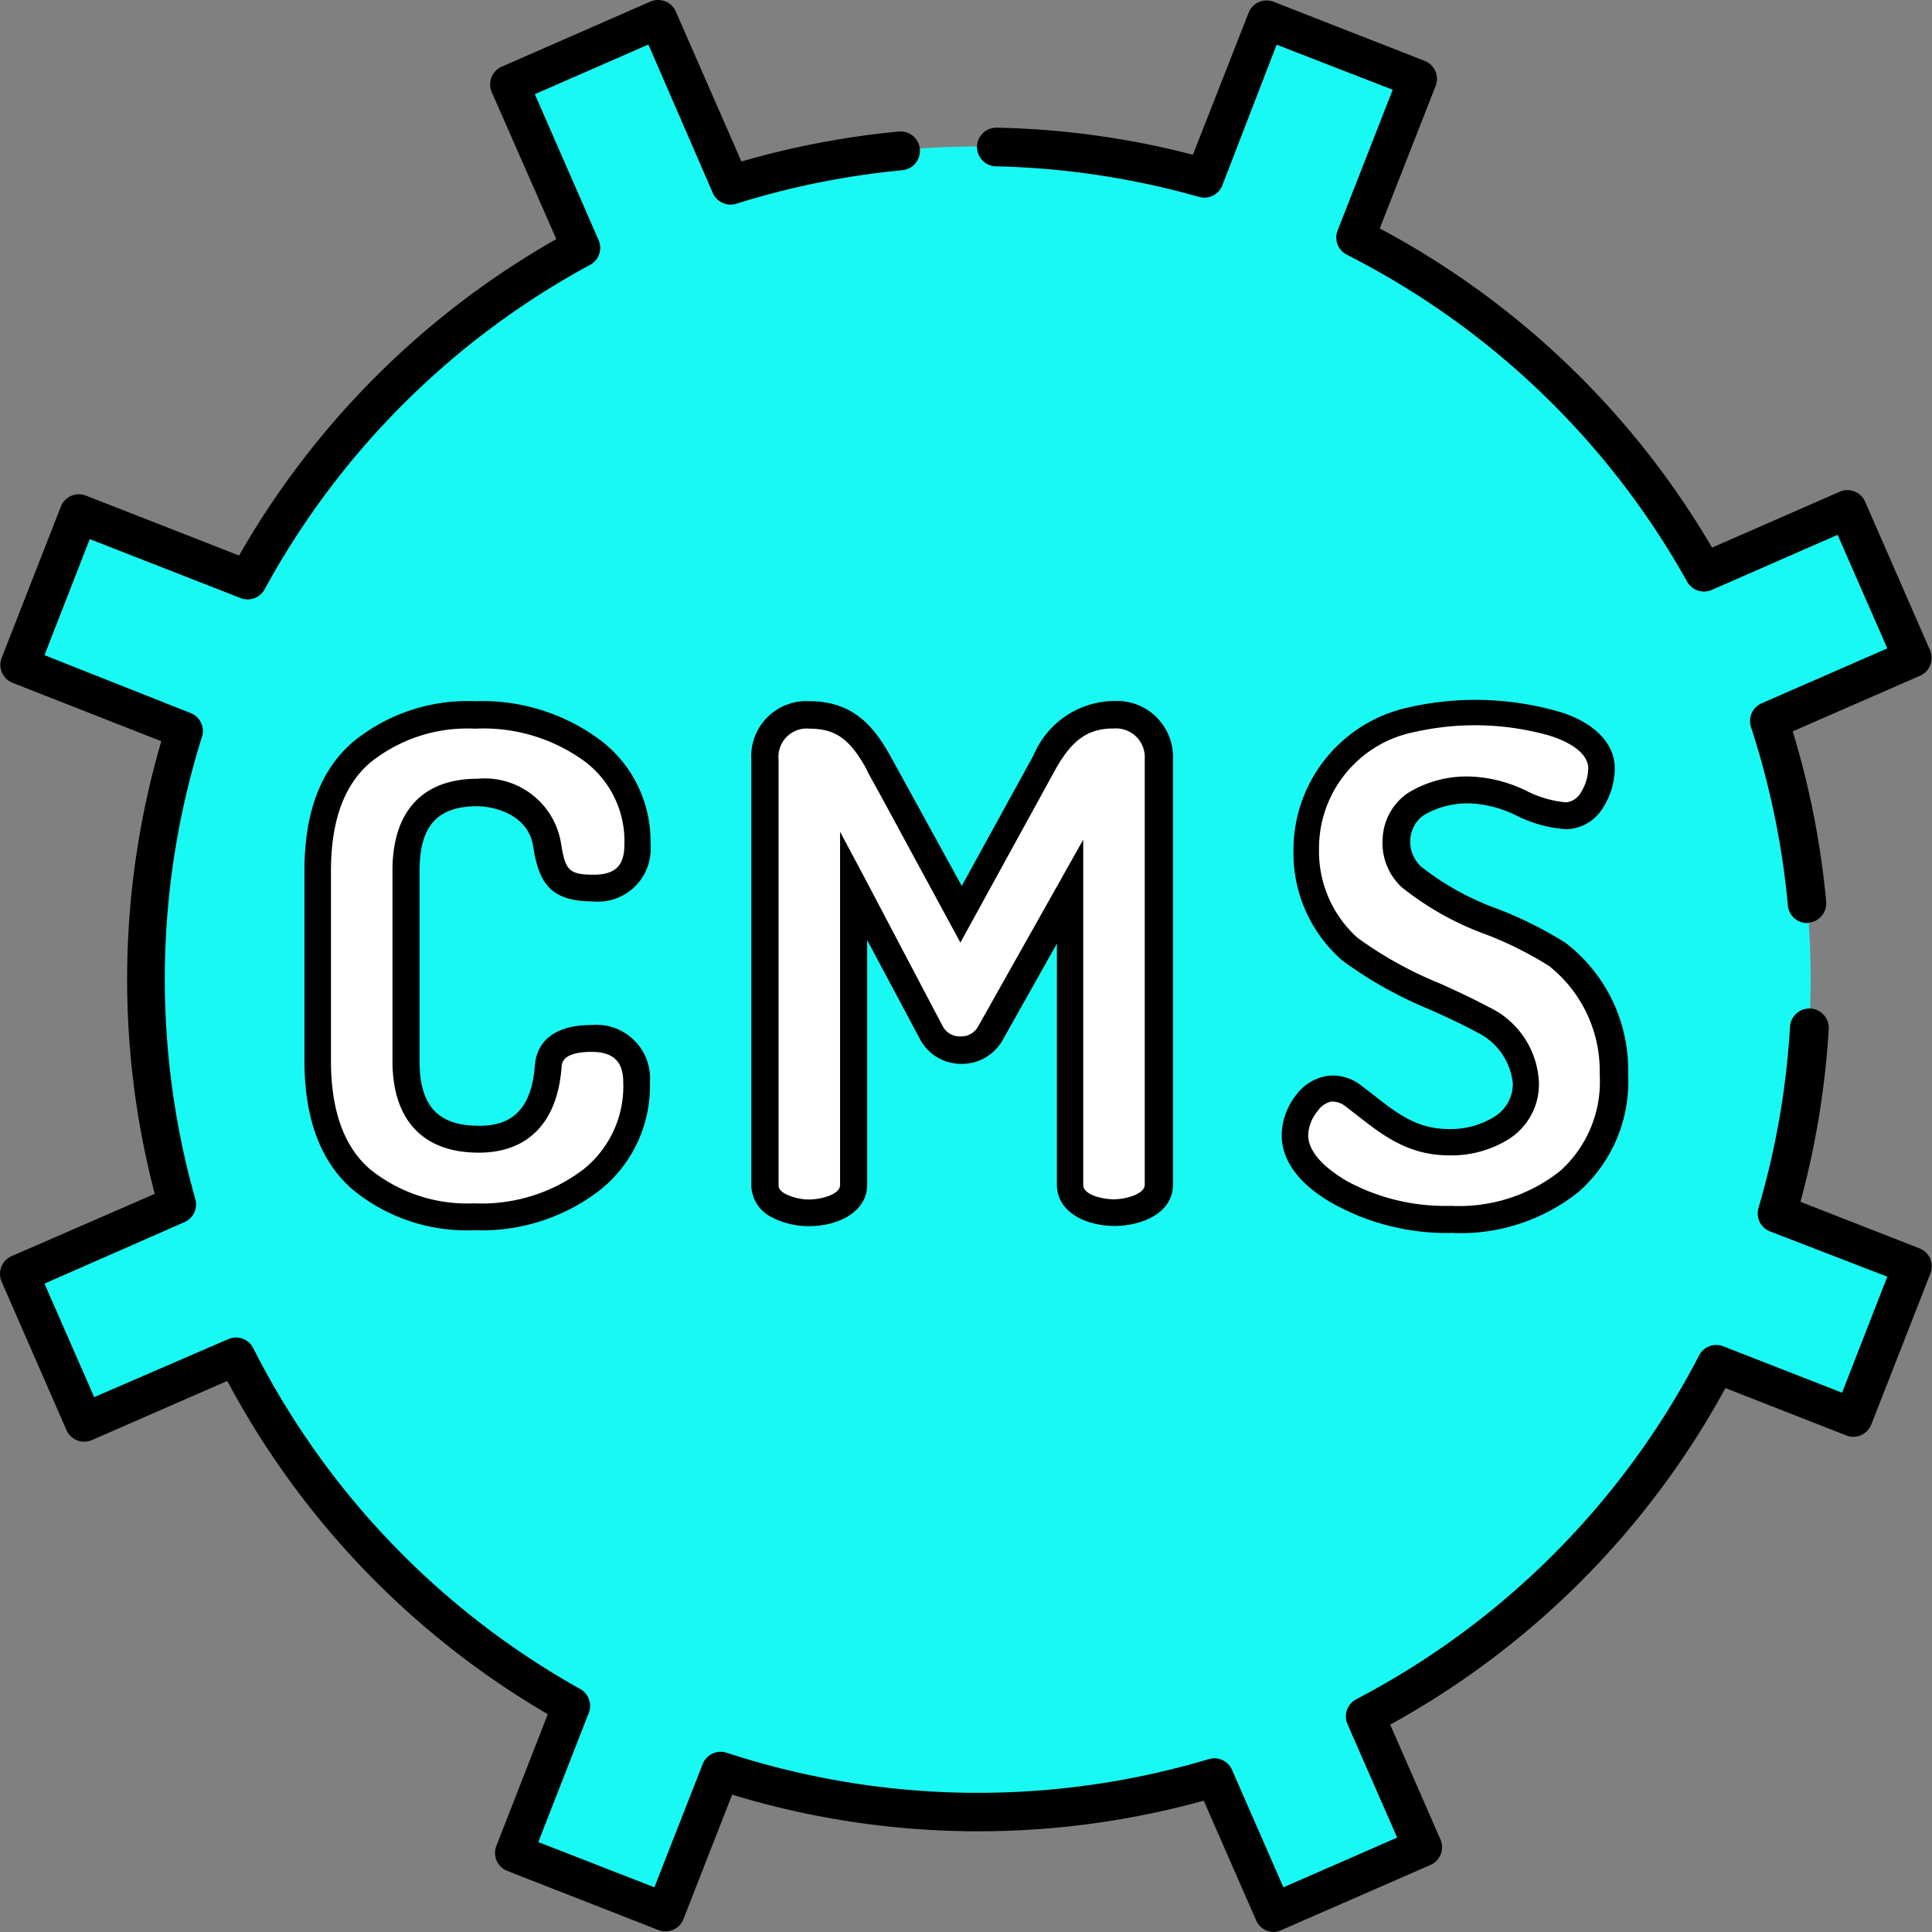 <svg id="Layer_1" data-name="Layer 1" xmlns="http://www.w3.org/2000/svg" viewBox="0 0 99.88 99.88"><rect x="0" y="0" width="99.88" height="99.88" fill="#808080" stroke="none"/><defs><style>.cls-1{fill:#19f9f3;}.cls-2{fill:#fff;}</style></defs><title>cms_olution_integration</title><path class="cls-1" d="M91.47,37.27,98.88,34l-3.36-7.69-7.42,3.25a42.83,42.83,0,0,0-18-17.3l3.21-8.2L65.48,1l-3.21,8.2a42.82,42.82,0,0,0-24.49.33L34,1,26.34,4.36,30,12.82A42.84,42.84,0,0,0,12.8,30L4.08,26.58,1,34.4l8.5,3.33a42.81,42.81,0,0,0-.38,24.56L1,65.85l3.36,7.69,7.84-3.43A42.87,42.87,0,0,0,29.56,88.19l-3,7.61,7.82,3.06,2.86-7.3a42.82,42.82,0,0,0,25.53.34l3.06,7,7.69-3.36-3-6.78a42.85,42.85,0,0,0,18.15-18.2L95.8,73.3l3.06-7.82-7-2.74A42.83,42.83,0,0,0,91.47,37.27Z" transform="translate(0 0)"/><path class="cls-2" d="M18.68,61a8.58,8.58,0,0,0,5.86,2A9.32,9.32,0,0,0,30.6,61a6.2,6.2,0,0,0,2.34-5.07,2.07,2.07,0,0,0-2.32-2.25q-2.15,0-2.25,1.44c-.17,2.25-1.2,3.77-3.59,3.77S21,57.54,21,54.85V45q0-4,3.69-4a3.3,3.3,0,0,1,3.57,2.69c.25,1.59.61,2.23,2.37,2.23a2,2,0,0,0,2.29-2.25A5.86,5.86,0,0,0,30.6,38.8a9.51,9.51,0,0,0-6-1.83,8.65,8.65,0,0,0-5.88,2q-2.25,2-2.25,6.1v9.82Q16.44,59,18.68,61Z" transform="translate(0 0)"/><path class="cls-2" d="M40.23,62.3a3.41,3.41,0,0,0,1.61.4c.81,0,2.29-.34,2.29-1.44V45.84l4,7.6a1.76,1.76,0,0,0,3.06,0l4.12-7.32V61.25c0,1.1,1.43,1.44,2.29,1.44s2.29-.36,2.29-1.44v-22A2.19,2.19,0,0,0,57.64,37c-1.79,0-2.76.95-3.59,2.43l-4.33,7.88L45.4,39.4C44.55,37.89,43.65,37,41.84,37a2.16,2.16,0,0,0-2.29,2.29v22A1.2,1.2,0,0,0,40.23,62.3Z" transform="translate(0 0)"/><path class="cls-2" d="M69.33,61.67A11.34,11.34,0,0,0,75.06,63a9,9,0,0,0,6.07-2,6.91,6.91,0,0,0,2.3-5.57,7.55,7.55,0,0,0-2.94-6.19c-2.31-1.56-5.45-2.14-7.51-4a2.42,2.42,0,0,1,.19-3.77,5.11,5.11,0,0,1,2.94-.72c1.75,0,3.24,1.34,4.85,1.34,1.17,0,1.83-1.45,1.83-2.46,0-1.33-1.48-2.07-2.59-2.35a14.76,14.76,0,0,0-7.16-.17A6.82,6.82,0,0,0,67.57,44a6.67,6.67,0,0,0,2.23,5.12c2,1.61,4.56,2.39,6.83,3.62A3.89,3.89,0,0,1,78.86,56c0,2.16-2.06,3.06-3.94,3.06-2.16,0-3.35-1.17-4.94-2.38a1.59,1.59,0,0,0-2.43.39,2.74,2.74,0,0,0-.62,1.64Q66.93,60.3,69.33,61.67Z" transform="translate(0 0)"/><path d="M24.53,63.6a9.29,9.29,0,0,1-6.32-2.12h0c-1.64-1.43-2.47-3.66-2.47-6.63V45c0-3,.84-5.2,2.49-6.63a9.36,9.36,0,0,1,6.33-2.12,10.23,10.23,0,0,1,6.46,2,6.55,6.55,0,0,1,2.61,5.4,2.73,2.73,0,0,1-3,2.95c-2.2,0-2.78-1-3.06-2.82s-2.29-2.1-2.88-2.1c-2.07,0-3,1-3,3.35v9.82c0,2.32.95,3.35,3.07,3.35,1.14,0,2.69-.32,2.89-3.12.06-.78.52-2.09,2.95-2.09a2.77,2.77,0,0,1,3,2.95A6.89,6.89,0,0,1,31,61.54,10,10,0,0,1,24.53,63.6Zm0-25.93a8,8,0,0,0-5.42,1.78c-1.33,1.16-2,3-2,5.58v9.82c0,2.55.67,4.42,2,5.58h0a8,8,0,0,0,5.4,1.78,8.69,8.69,0,0,0,5.63-1.74,5.49,5.49,0,0,0,2.08-4.53c0-1.06-.52-1.56-1.63-1.56-1.5,0-1.54.56-1.56.8-.21,2.84-1.73,4.41-4.28,4.41-2.88,0-4.46-1.68-4.46-4.74V45c0-3.06,1.56-4.74,4.39-4.74A4,4,0,0,1,29,43.57c.22,1.38.37,1.65,1.69,1.65,1.12,0,1.59-.47,1.59-1.56a5.15,5.15,0,0,0-2.07-4.31A8.88,8.88,0,0,0,24.57,37.67Z" transform="translate(0 0)"/><path d="M41.84,63.39a4.16,4.16,0,0,1-2-.49h0a1.88,1.88,0,0,1-1-1.65v-22a2.85,2.85,0,0,1,3-3c2.29,0,3.35,1.34,4.16,2.78l.09.16,3.63,6.61,3.72-6.77a4.56,4.56,0,0,1,4.2-2.79,2.89,2.89,0,0,1,3,3v22c0,1.57-1.78,2.14-3,2.14-1.44,0-3-.67-3-2.14V48.78l-2.81,5A2.42,2.42,0,0,1,49.7,55h0a2.41,2.41,0,0,1-2.13-1.26l-2.74-5.14V61.25C44.83,62.65,43.33,63.39,41.84,63.39Zm0-25.72a1.46,1.46,0,0,0-1.59,1.59v22c0,.08,0,.26.33.45h0a2.73,2.73,0,0,0,1.26.3c.54,0,1.59-.23,1.59-.75V43l1.31,2.46,4,7.6a1,1,0,0,0,.91.52h0a1,1,0,0,0,.92-.52l5.43-9.65V61.25c0,.53,1,.75,1.59.75s1.59-.26,1.59-.75v-22a1.49,1.49,0,0,0-1.59-1.59c-1.33,0-2.14.56-3,2.07l-4.94,9L45.46,41c-.38-.69-.57-1-.66-1.23h0C43.93,38.19,43.18,37.67,41.84,37.67Z" transform="translate(0 0)"/><path d="M75.06,63.74A12.08,12.08,0,0,1,69,62.27c-1.82-1-2.74-2.25-2.74-3.59A3.43,3.43,0,0,1,67,56.62a2.48,2.48,0,0,1,1.62-1,2.38,2.38,0,0,1,1.78.52l.6.46c1.27,1,2.28,1.77,3.92,1.77a4.27,4.27,0,0,0,2.29-.61,2,2,0,0,0,1-1.76,3.31,3.31,0,0,0-1.87-2.64c-.77-.42-1.6-.8-2.4-1.16a21.49,21.49,0,0,1-4.53-2.53A7.35,7.35,0,0,1,66.87,44a7.54,7.54,0,0,1,6-7.44,15.52,15.52,0,0,1,7.5.17c1.51.38,3.11,1.38,3.11,3a3.84,3.84,0,0,1-.59,2A2.3,2.3,0,0,1,81,42.87h0a6.73,6.73,0,0,1-2.59-.7,6,6,0,0,0-2.26-.63,4.48,4.48,0,0,0-2.54.6,1.65,1.65,0,0,0-.7,1.26,1.74,1.74,0,0,0,.57,1.41,14.13,14.13,0,0,0,4,2.2,20.21,20.21,0,0,1,3.45,1.73,8.26,8.26,0,0,1,3.24,6.77,7.6,7.6,0,0,1-2.55,6.1A9.76,9.76,0,0,1,75.06,63.74Zm-6.15-6.79h-.1a1.17,1.17,0,0,0-.7.5,2.08,2.08,0,0,0-.48,1.22c0,.81.69,1.61,2,2.39h0a10.71,10.71,0,0,0,5.39,1.28,8.41,8.41,0,0,0,5.62-1.79,6.19,6.19,0,0,0,2.06-5,6.92,6.92,0,0,0-2.63-5.62,18.89,18.89,0,0,0-3.22-1.61,15.37,15.37,0,0,1-4.37-2.44,3.12,3.12,0,0,1-1-2.54A3,3,0,0,1,72.78,41a5.79,5.79,0,0,1,3.34-.85,7.13,7.13,0,0,1,2.8.74,5.64,5.64,0,0,0,2.05.59h0a1,1,0,0,0,.77-.53,2.46,2.46,0,0,0,.37-1.23C82.1,38.87,81,38.29,80,38a14.14,14.14,0,0,0-6.81-.17,6.13,6.13,0,0,0-5,6.09,6,6,0,0,0,2,4.57,20.14,20.14,0,0,0,4.24,2.35c.82.37,1.67.76,2.49,1.2A4.53,4.53,0,0,1,79.56,56,3.36,3.36,0,0,1,78,58.89a5.6,5.6,0,0,1-3.06.84c-2.12,0-3.41-1-4.78-2.07l-.58-.45A1.1,1.1,0,0,0,68.91,56.95Z" transform="translate(0 0)"/><path d="M93.43,47.72a1,1,0,0,1-1-.9,42.11,42.11,0,0,0-1.91-9.24,1,1,0,0,1,.55-1.22l6.5-2.84L95,27.65l-6.51,2.85a1,1,0,0,1-1.27-.43,41.77,41.77,0,0,0-17.59-16.9,1,1,0,0,1-.48-1.25L72,4.64,66,2.31,63.19,9.59a1,1,0,0,1-1.2.59A41.84,41.84,0,0,0,51.51,8.6a1,1,0,0,1,0-2A43.82,43.82,0,0,1,61.67,8L64.55.66A1,1,0,0,1,65.84.09l7.82,3.06a1,1,0,0,1,.56,1.29l-2.89,7.37a43.73,43.73,0,0,1,17.18,16.5l6.6-2.89a1,1,0,0,1,1.31.51l3.36,7.69a1,1,0,0,1-.51,1.31l-6.59,2.88a44.12,44.12,0,0,1,1.73,8.81,1,1,0,0,1-.9,1.08Z" transform="translate(0 0)"/><path d="M65.85,99.88a1,1,0,0,1-.91-.6l-2.71-6.19a43.69,43.69,0,0,1-24.38-.31l-2.52,6.44a1,1,0,0,1-1.29.56l-7.82-3.06a1,1,0,0,1-.56-1.29l2.66-6.81A43.74,43.74,0,0,1,11.75,71.39l-7,3.06a1,1,0,0,1-1.31-.51L.08,66.25A1,1,0,0,1,.6,64.94L8,61.72a43.77,43.77,0,0,1,.34-23.4l-7.64-3A1,1,0,0,1,.09,34l3.06-7.82a1,1,0,0,1,1.29-.56l7.92,3.1a43.79,43.79,0,0,1,16.4-16.36L25.42,4.76a1,1,0,0,1,.51-1.31L33.63.08A1,1,0,0,1,34.94.6l3.39,7.75A44.17,44.17,0,0,1,46.46,6.8a1,1,0,0,1,.19,2,42.16,42.16,0,0,0-8.58,1.73A1,1,0,0,1,36.86,10L33.52,2.3,27.65,4.87l3.3,7.55a1,1,0,0,1-.44,1.27A41.81,41.81,0,0,0,13.68,30.47a1,1,0,0,1-1.24.45l-7.8-3.05-2.34,6,7.57,3A1,1,0,0,1,10.47,38a41.8,41.8,0,0,0-.37,24,1,1,0,0,1-.56,1.18L2.3,66.36l2.57,5.87,6.93-3a1,1,0,0,1,1.29.46A41.78,41.78,0,0,0,30,87.32a1,1,0,0,1,.44,1.23l-2.61,6.68,6,2.34,2.5-6.38a1,1,0,0,1,1.23-.58,41.74,41.74,0,0,0,24.94.33,1,1,0,0,1,1.19.55l2.66,6.08L72.23,95l-2.57-5.87a1,1,0,0,1,.45-1.28A41.73,41.73,0,0,0,87.84,70.07a1,1,0,0,1,1.25-.47L95.23,72l2.34-6L91.5,63.66a1,1,0,0,1-.59-1.21,42,42,0,0,0,1.63-9.37,1,1,0,0,1,2,.12,44,44,0,0,1-1.46,8.93l6.16,2.41a1,1,0,0,1,.56,1.29l-3.06,7.82a1,1,0,0,1-1.29.56l-6.25-2.45a43.69,43.69,0,0,1-17.33,17.4l2.6,5.94a1,1,0,0,1-.51,1.31l-7.69,3.36A1,1,0,0,1,65.85,99.88Z" transform="translate(0 0)"/></svg>